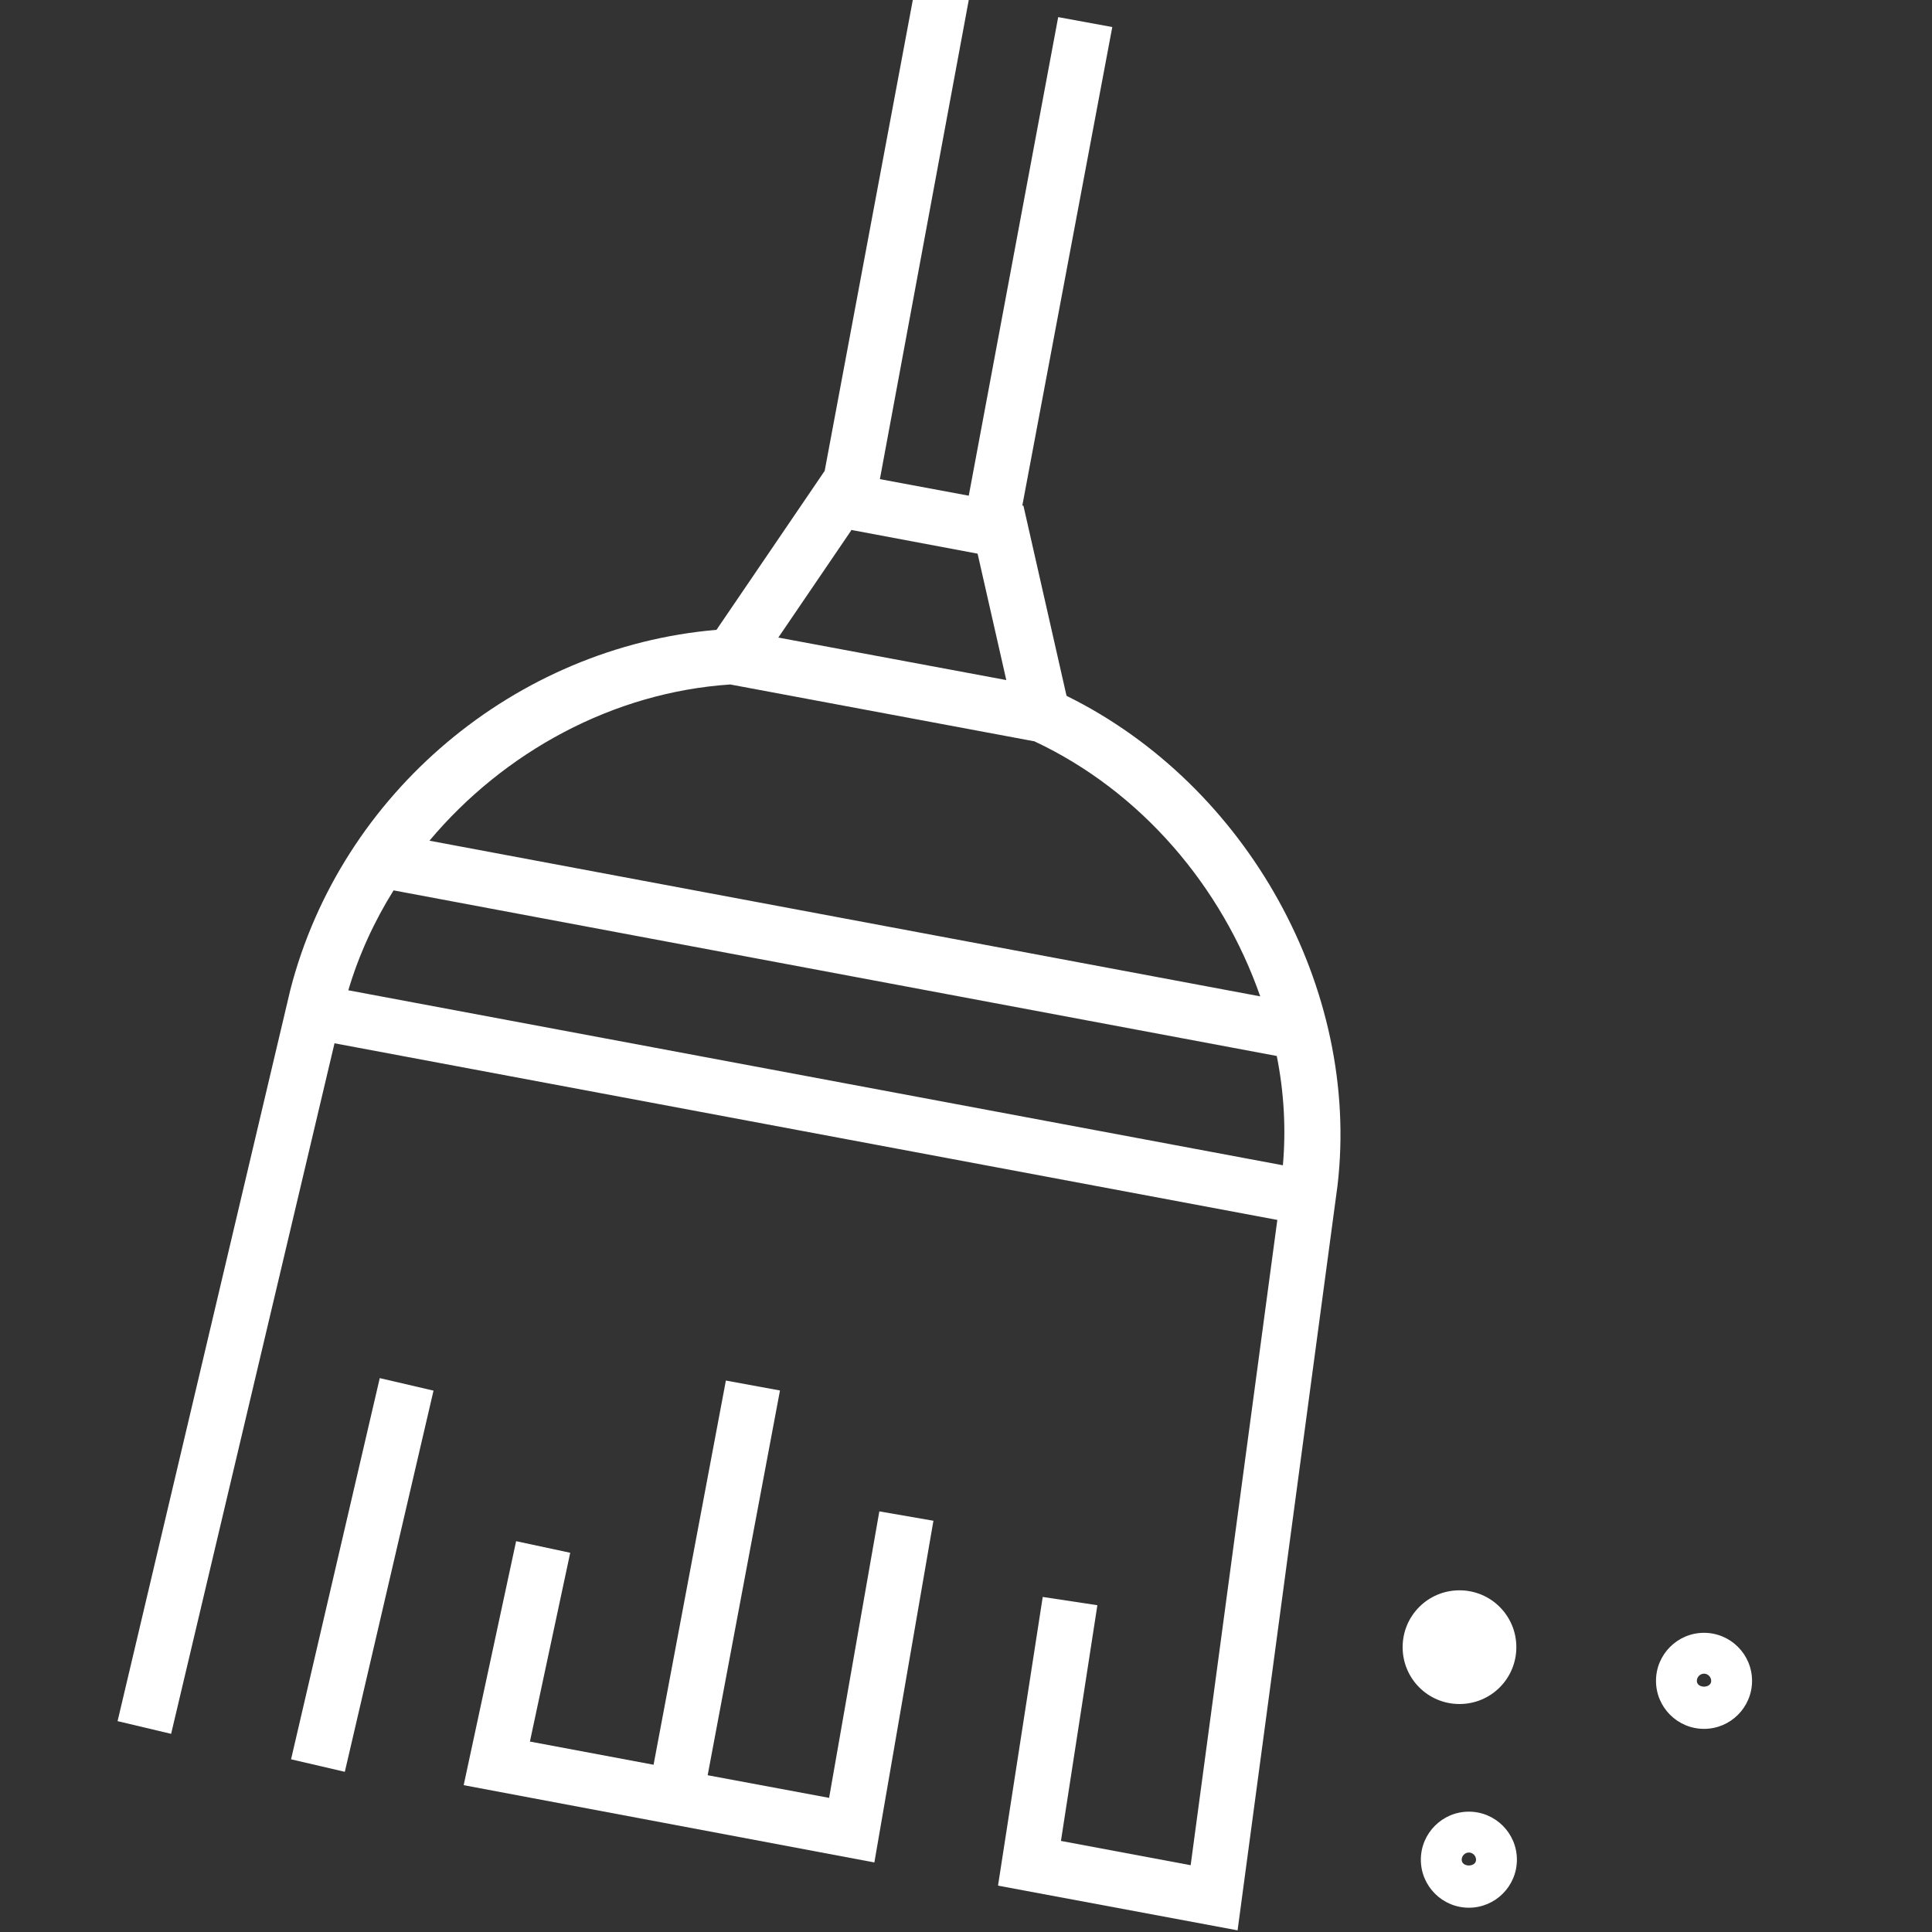 <?xml version="1.0" encoding="UTF-8"?>
<svg xmlns="http://www.w3.org/2000/svg" id="Calque_1" viewBox="0 0 35 35">
  <rect x="0" y="0" width="35" height="35" fill="#333333" stroke="none"/>
  <defs>
    <style>.cls-1{fill:#fff;stroke-width:0px;}</style>
  </defs>
  <path class="cls-1" d="m26.61,32.82c-.48,0-.87.39-.87.87s.39.87.87.87.87-.39.87-.87-.39-.87-.87-.87Zm-.13.87c0-.07.06-.13.13-.13s.13.06.13.13c0,.14-.26.14-.26,0Z"></path>
  <path class="cls-1" d="m27.47,29.84c0-.57-.46-1.03-1.03-1.03s-1.03.46-1.03,1.03.46,1.03,1.03,1.03,1.03-.46,1.03-1.03Z"></path>
  <path class="cls-1" d="m30.87,29.58c-.48,0-.87.39-.87.87s.39.87.87.87.87-.39.87-.87-.39-.87-.87-.87Zm-.13.87c0-.07.06-.13.13-.13s.13.06.13.13c0,.14-.26.14-.26,0Z"></path>
  <polygon class="cls-1" points="15.02 32.57 12.82 32.16 14.13 25.19 13.15 25.01 11.84 31.97 9.6 31.55 10.33 28.13 9.35 27.92 8.4 32.34 15.84 33.74 16.91 27.55 15.93 27.38 15.02 32.57"></polygon>
  <path class="cls-1" d="m19.32,12.6l-.78-3.44h-.02S20.15.49,20.15.49l-.98-.18-1.62,8.67-1.61-.3L17.55,0l-.98-.18-1.63,8.71-1.96,2.88c-3.64.31-6.8,2.95-7.72,6.52l-3.13,13.25.97.23,2.96-12.51,17.08,3.2-1.57,11.69-2.35-.44.66-4.27-.99-.15-.81,5.23,4.34.81,1.81-13.49c.42-3.57-1.64-7.26-4.9-8.87Zm-3.9-3l2.29.43.52,2.29-4.13-.77,1.32-1.94Zm-2.19,2.8l5.51,1.03c1.94.91,3.4,2.64,4.09,4.62l-15.05-2.82c1.35-1.61,3.33-2.69,5.45-2.83Zm10.01,8.71l-16.93-3.17c.19-.64.47-1.25.82-1.81l16,3c.13.65.17,1.32.11,1.99Z"></path>
  <rect class="cls-1" x="3.01" y="28.03" width="7.09" height="1" transform="translate(-22.71 28.45) rotate(-76.9)"></rect>
</svg>
